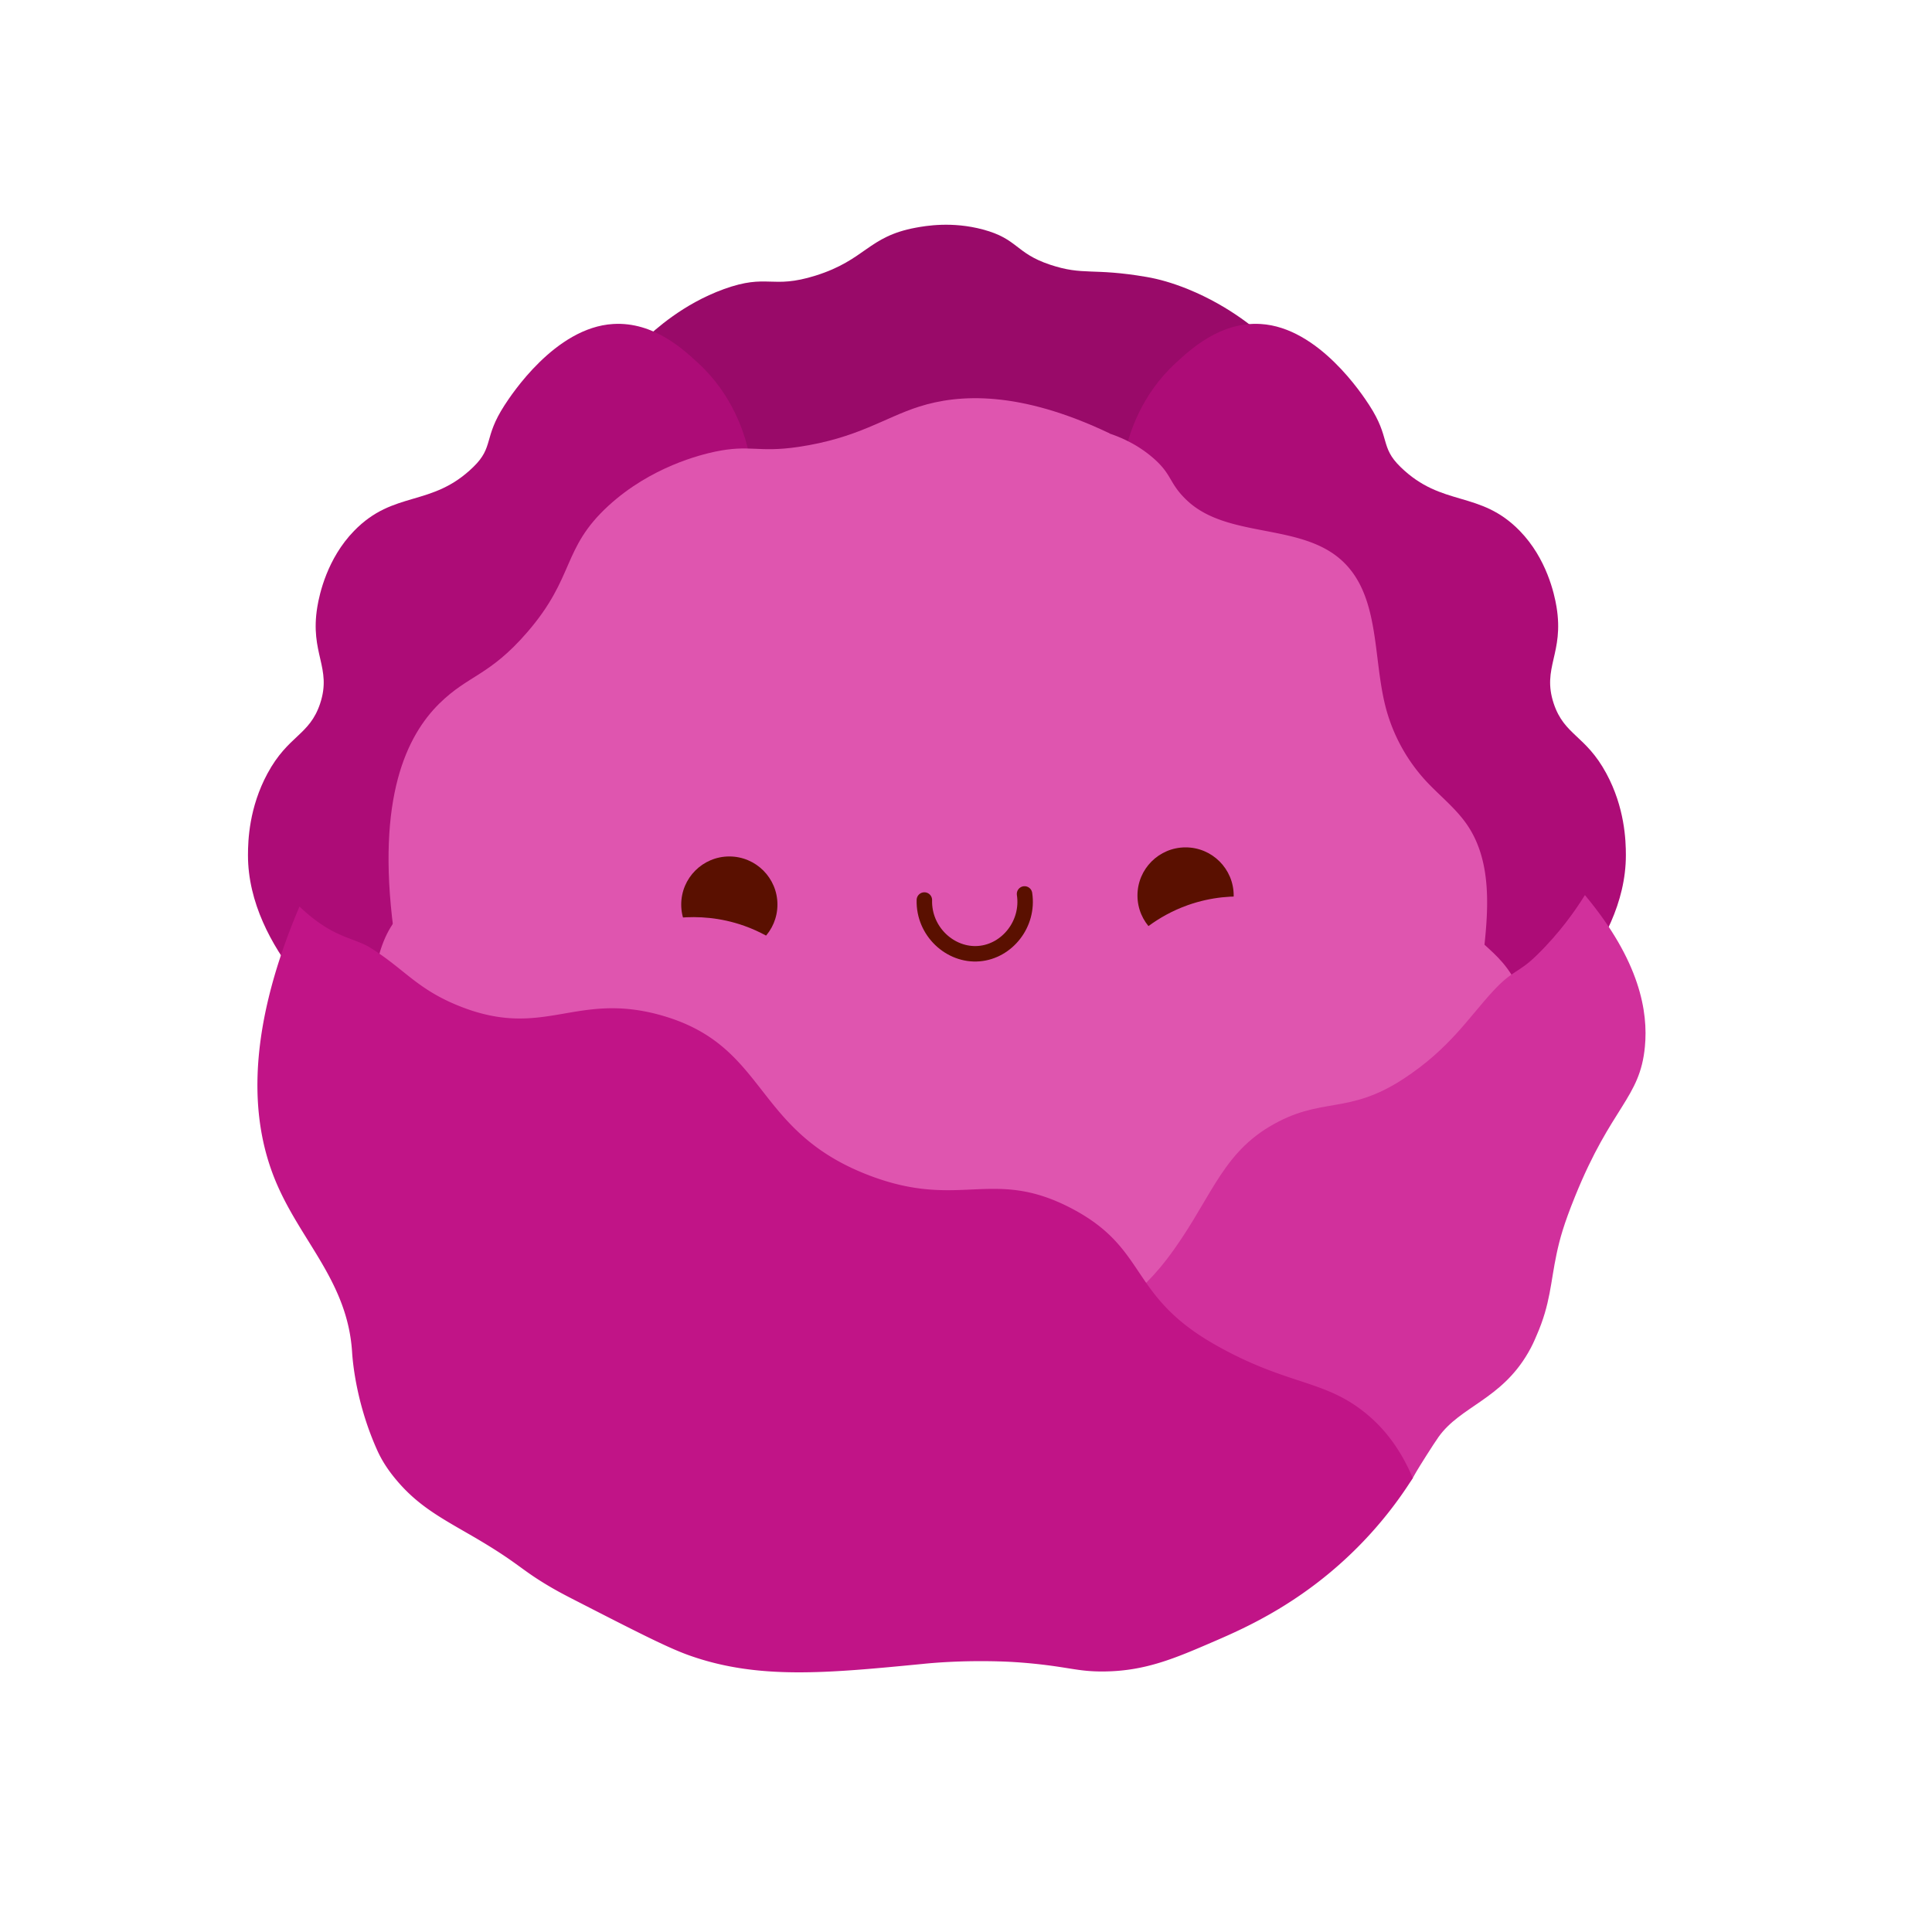 <svg xmlns="http://www.w3.org/2000/svg" viewBox="0 0 200 200"><path fill="#990a69" d="M70.87 51.49c5.44 1.36 11.12 1.96 16.72 2.2 7.96.35 15.94.35 23.89-.31 6.81-.57 13.79-1.47 20.46-3.02 3.06-.71 5.98-1.72 8.68-3.11-.13-.07-.25-.13-.38-.21-4.59-2.84-3-6.4-9.08-11.93-.79-.72-3.65-3.33-8.19-5.18-1.66-.67-3.05-1.05-4.28-1.26-5.65-.97-6.51-.11-9.99-1.27-3.6-1.2-3.31-2.67-6.94-3.64-3.2-.86-5.93-.38-6.96-.19-4.97.92-5.16 3.32-10.37 4.96-4.6 1.44-4.93-.25-9.5 1.4-4.27 1.55-7.15 4.24-8.19 5.18-5.3 4.81-4.78 8.14-7.59 10.79 3.23 2.88 7.52 4.54 11.73 5.59Z"/><path fill="#ad0c77" d="M157.38 107.11c1.13-.89 10.94-8.77 10.93-18.59 0-1.54-.12-4.93-2.02-8.45-2.15-3.98-4.34-3.92-5.45-7.24-1.24-3.74 1.09-5.17.29-10.01-.22-1.33-1.02-5-3.8-7.86-4.14-4.26-8.02-2.4-12.35-6.62-2.15-2.09-1.02-2.99-3.23-6.39-.67-1.03-5.23-8.05-11.24-8.41-4.23-.26-7.35 2.71-8.8 4.04-3.59 3.29-4.78 7.31-5.17 8.96"/><path fill="#df55af" d="M152.39 104.77c0-1.91-.13-4.74-.73-8.11-.96-5.38-5.32-29.93-29.79-39.65-.93-.37-21.17-8.09-41.52 0-24.47 9.73-28.83 34.27-29.79 39.65-.6 3.37-.72 6.19-.73 8.11 24.93 13.27 49.85 26.54 74.78 39.81"/><path fill="#df55af" d="M153.54 98.99c.54-4.64.97-9.74-1.66-13.6-1.18-1.73-2.88-3.04-4.3-4.58a17.958 17.958 0 0 1-4.16-7.69c-1.32-5.2-.56-11.5-4.53-15.11-4.32-3.93-11.87-2.22-16.07-6.26-1.8-1.73-1.46-2.56-3.31-4.22-3.65-3.26-8.56-3.71-12.15-3.57-7.38 12.21-14.76 24.42-22.14 36.62l-20.51 36.18 25.59 23.62 31-8.13"/><g fill="#360008"><circle cx="77.42" cy="83.59" r="4.13"/><circle cx="122.58" cy="81.69" r="4.13"/><path stroke="#360008" stroke-linecap="round" stroke-linejoin="round" stroke-width="1.22" d="M107.26 81.55c.31 3.38-1.21 6.34-3.67 7.43-1.9.84-3.72.28-4.25.1-2.7-.95-4.58-3.84-4.77-7.33l12.69-.2Z"/></g><path fill="#ad0c77" d="M36.6 107.11c-1.13-.89-10.94-8.77-10.93-18.59 0-1.54.12-4.93 2.02-8.45 2.15-3.98 4.34-3.92 5.45-7.24 1.24-3.74-1.09-5.17-.29-10.01.22-1.33 1.02-5 3.8-7.86 4.14-4.26 8.02-2.4 12.35-6.62 2.15-2.09 1.02-2.99 3.23-6.39.67-1.03 5.23-8.05 11.24-8.41 4.23-.26 7.35 2.71 8.8 4.04 3.59 3.29 4.78 7.31 5.17 8.96"/><path fill="#df55af" d="M58 106.86 40.73 96.18c-1.77-13.64 1.39-20.03 4.74-23.34 3.03-2.99 5.18-2.85 9.1-7.38 4.98-5.75 3.57-8.65 8.4-13.09 4.42-4.06 9.59-5.3 11.03-5.61 3.64-.77 4.44.12 8.61-.49 6.19-.91 8.94-3.04 12.55-4.18 4.09-1.3 10.37-1.68 19.7 2.77l-1.02 1.66c-.85 2.76-1.72 5.59-1.69 8.67.03 3.08 1.14 6.51 3.37 8.35 1.71 1.41 3.78 1.69 5.68 2.56 3.85 1.79 6.99 6.37 7.67 11.2.5 3.52 0 7.62 2.25 10.18 1.69 1.92 4.11 1.93 6.29 2.34 2.71.51 5.64 2.1 7.06 5.12 1.05 2.24 1.06 4.8 1.54 7.23.81 4.03 3.05 7.83 6 10.18-12.02 10.25-24.05 20.5-36.07 30.76"/><circle cx="75.5" cy="93.64" r="4.98" fill="#5a1000"/><circle cx="122.73" cy="92.7" r="4.98" fill="#5a1000"/><path fill="none" stroke="#5a1000" stroke-linecap="round" stroke-linejoin="round" stroke-width="1.6" d="M106.06 92.54c.47 3.12-1.82 5.94-4.71 6.18-2.97.25-5.75-2.3-5.66-5.55"/><path fill="#df55af" d="M66.36 95.84c1.39-.48 5.72-1.76 10.68 0 3.27 1.16 5.37 3.14 6.41 4.27-2.85 1.78-5.69 3.56-8.54 5.34M133.64 93.7c-1.39-.48-5.72-1.76-10.68 0-3.27 1.16-5.37 3.14-6.41 4.27 2.85 1.78 5.69 3.56 8.54 5.34M45.65 114.35c-1.21-.57-3.93-2.07-5.65-5.18-2.44-4.41-1.16-8.93-.75-10.35 1.51-5.35 4.41-4.95 7.43-10.58 3.85-7.18 1.18-11.37 5-15.64 1.65-1.85 4.49-3.64 9.72-3.86 2.43 11.62.88 19.47-1.16 24.63-1.61 4.09-3.97 7.61-4.05 13.25-.04 2.89.28 7.07 3.51 12.34"/><path fill="#df55af" d="M153.09 121.33c1.15-.73 3.69-2.61 5.06-6.2 1.94-5.08.17-9.98-.39-11.52-2.1-5.79-4.94-5.11-8.58-11.09-4.64-7.63-2.43-12.48-6.71-16.9-1.85-1.91-4.88-3.66-10.12-3.47-1.15 13.05 1.27 21.61 3.87 27.16 2.06 4.4 4.8 8.09 5.5 14.33.36 3.2.5 7.84-2.14 13.94"/><path fill="#d1309c" d="M32.18 99.03c-1.16 1.21-2.65 3.08-3.67 5.65-4.22 10.69 4.1 22.84 8.43 29.17 3.93 5.74 24.88 36.34 61.43 37.65 28.8 1.03 47.1-17.07 47.88-18.49 0-.02.17-.31.4-.71.18-.32 1.72-2.78 2.27-3.55 2.27-3.18 6.46-3.86 9.27-8.71.41-.7.65-1.26.88-1.8 1.44-3.29 1.43-5.45 2.07-8.45.32-1.51.73-3.03 1.91-5.94 3.78-9.36 6.72-10.13 7.23-15.5.34-3.58-.49-8.84-6.21-15.69-.99 1.59-2.59 3.89-5 6.24-1.95 1.9-2.43 1.45-4.52 3.71-2.48 2.68-4.49 5.95-9.26 9.07-5.84 3.82-8.53 1.74-13.91 4.97-5.18 3.11-6.18 7.96-10.65 13.78-3.05 3.96-8.66 8.72-19.91 11.24"/><path fill="#c11487" d="M31.01 93.85c.48.46 1.22 1.13 2.22 1.81 2.07 1.42 3.81 1.65 5.06 2.42 3.53 2.18 4.84 4.3 9.24 6.06 8.81 3.53 12.01-1.56 20.94.97 11.1 3.15 9.41 11.94 21.49 16.56 9.43 3.61 12.74-.87 20.94 3.41 8.02 4.19 5.85 8.99 14.88 14.12 7.71 4.38 11.46 3.5 15.98 7.42 1.26 1.09 3.08 3.03 4.49 6.39a41.505 41.505 0 0 1-5.53 6.98c-5.74 5.84-11.7 8.49-15.02 9.92-4.05 1.75-7.14 3.09-11.46 3.12-2.62.02-3.52-.44-7.35-.82-1.23-.12-2.34-.19-3.38-.22-4-.12-7.05.16-8 .26-9.92.96-17.06 1.66-24.23-.91-2.23-.8-5.51-2.48-12.08-5.85-1.13-.58-2.31-1.21-3.73-2.14-1.86-1.22-2.63-2.06-6.82-4.48-3.12-1.8-5.45-3.06-7.65-5.7-.89-1.06-1.48-2.02-1.91-2.95-2.14-4.72-2.56-8.98-2.64-10.22-.45-7.31-5.32-11.49-7.91-17.71-2.35-5.64-3.46-14.51 2.46-28.44Z"/></svg>